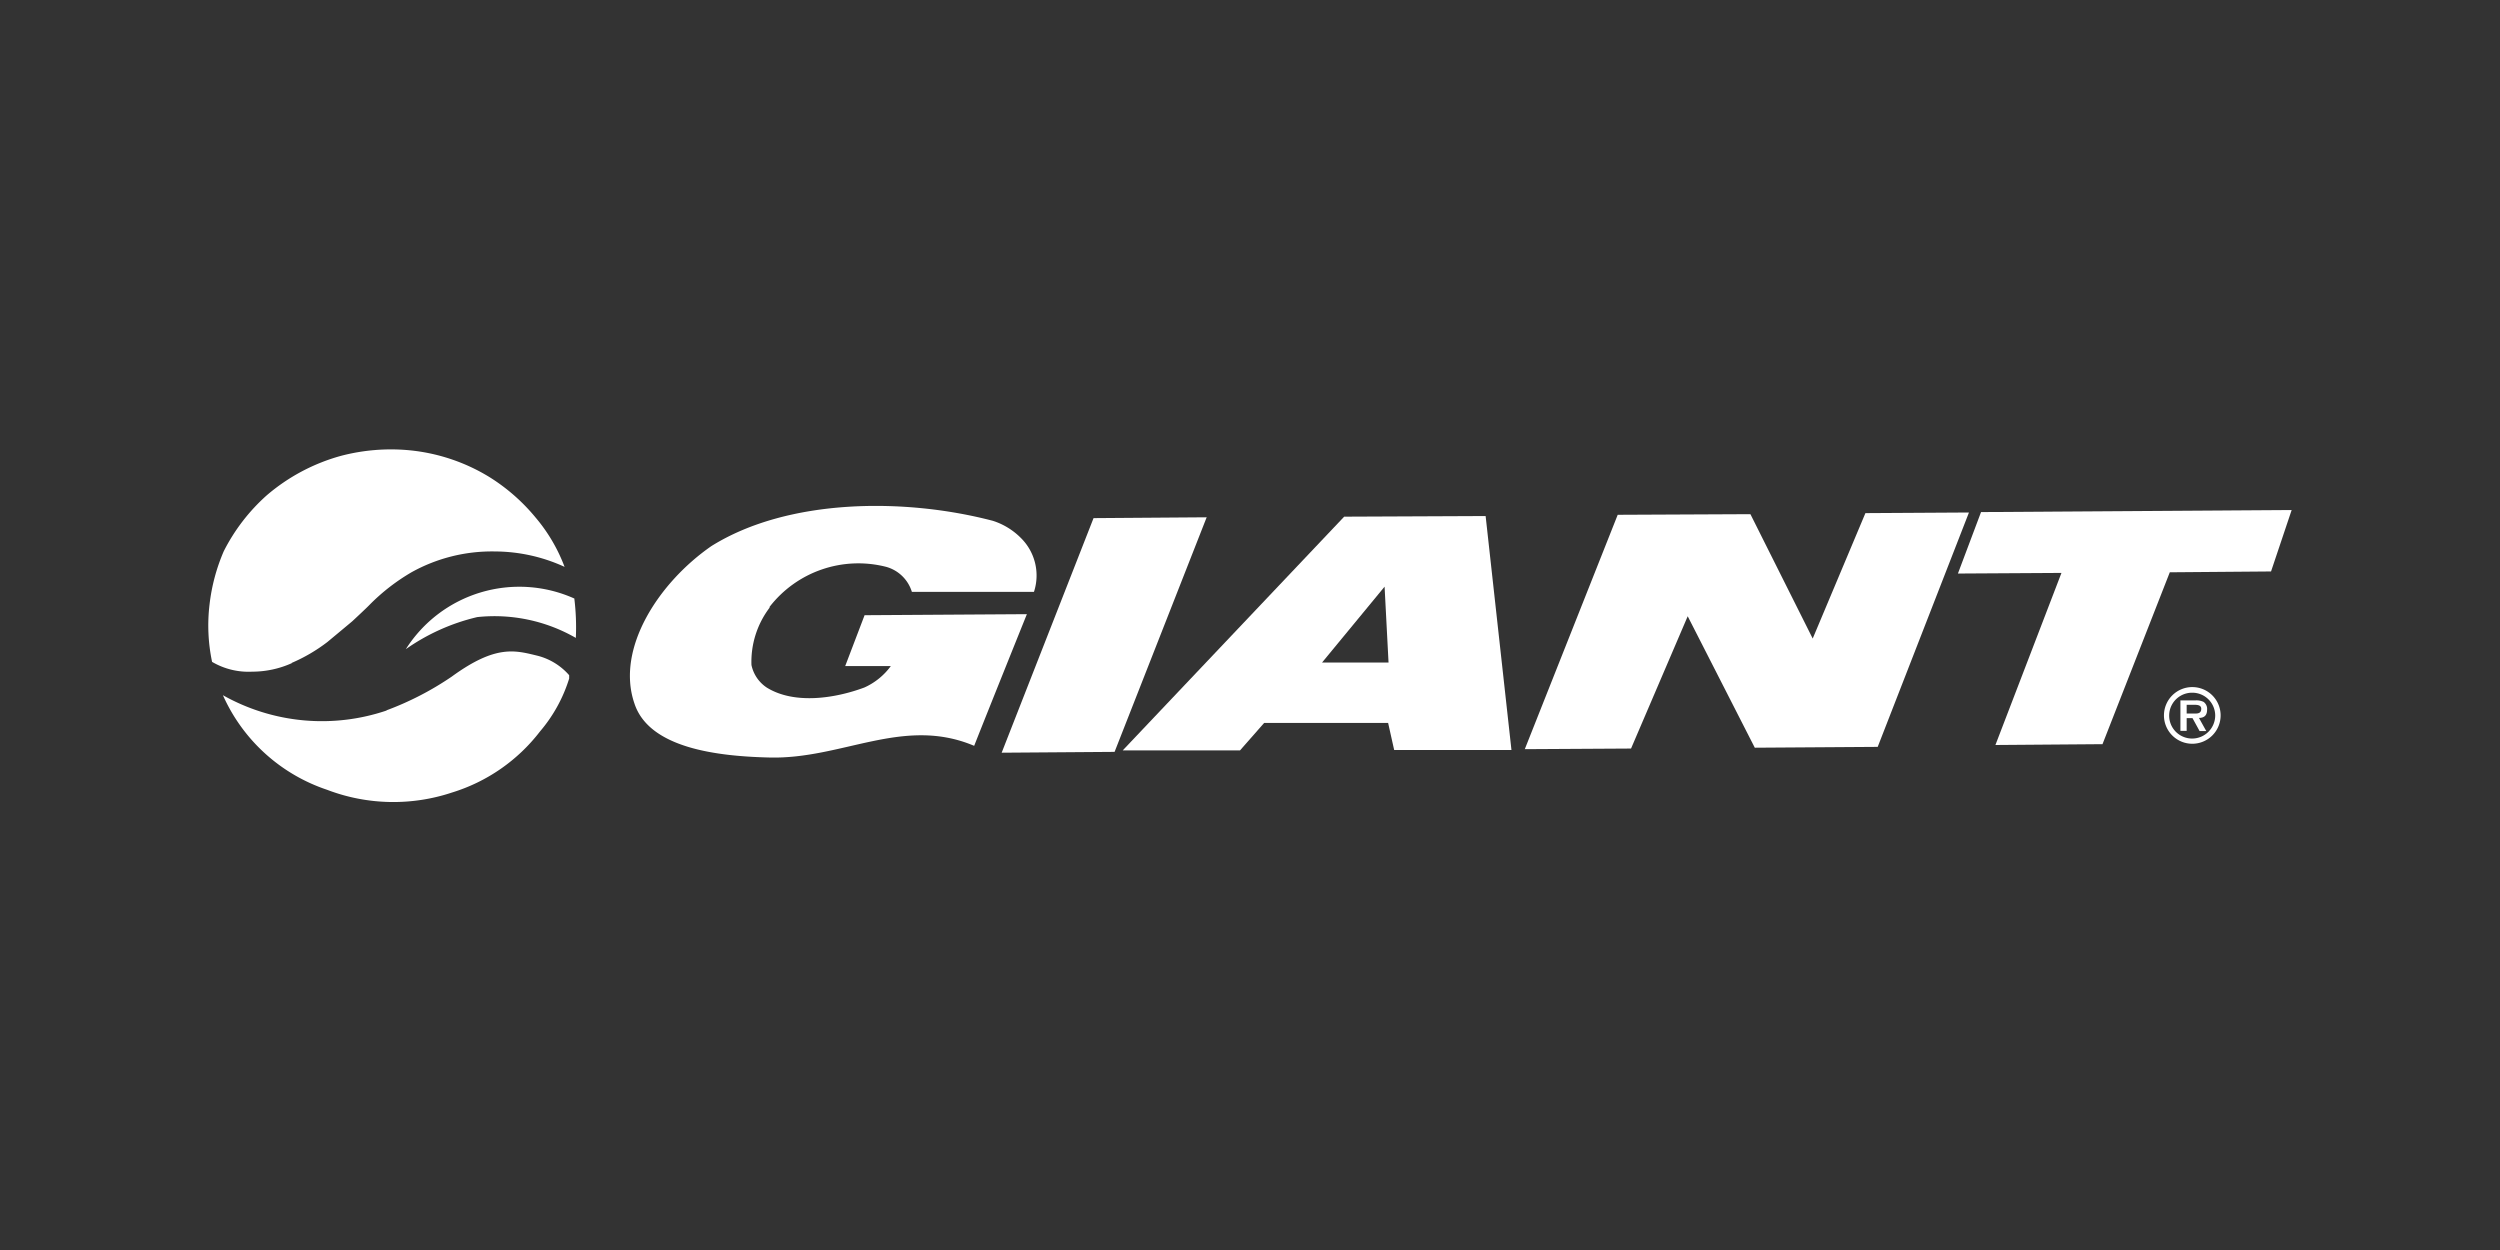 <svg id="Calque_1" data-name="Calque 1" xmlns="http://www.w3.org/2000/svg" viewBox="0 0 120 60"><rect x="0" y="0" width="120" height="60" fill="#333333" stroke="none"/><defs><style>.cls-1{fill:#fff;}</style></defs><polygon class="cls-1" points="53.5 36.09 48.08 36.13 52.49 24.87 57.92 24.83 53.5 36.09"/><polygon class="cls-1" points="84.02 24.68 87.01 30.65 89.54 24.63 94.51 24.6 90.13 35.85 84.23 35.89 81.01 29.58 78.29 35.93 73.19 35.96 77.65 24.71 84.02 24.68"/><polygon class="cls-1" points="110 24.48 109.01 27.43 104.15 27.47 100.92 35.72 95.78 35.76 98.95 27.5 93.98 27.53 95.09 24.58 110 24.48"/><path class="cls-1" d="M71.31,24.77,72.55,36l-5.63,0-.29-1.3-5.95,0-1.16,1.32-5.63,0L64.52,24.8Zm-4.85,3.39-3,3.64,3.19,0Z"/><path class="cls-1" d="M105.22,35.45a1.1,1.1,0,1,1,0-2.2,1.1,1.1,0,0,1,1.11,1.09,1.11,1.11,0,0,1-1.09,1.11m0,.25a1.36,1.36,0,1,0-1.37-1.35,1.36,1.36,0,0,0,1.37,1.35m.31-1.24c.26,0,.39-.13.39-.39a.41.41,0,0,0-.17-.38.79.79,0,0,0-.4-.07h-.71v1.46h.3v-.61h.28l.34.62h.32Zm-.59-.21v-.42h.35c.13,0,.35,0,.35.19s-.12.23-.28.23Z"/><path class="cls-1" d="M36.94,29.13a5.39,5.39,0,0,1,5.6-1.92,1.79,1.79,0,0,1,1.23,1.2l5.86,0A2.53,2.53,0,0,0,49,25.82,3.32,3.32,0,0,0,47.66,25c-4.23-1.11-9.82-1.09-13.51,1.21-2.53,1.75-4.6,4.92-3.7,7.55.7,2.16,4,2.54,6.46,2.6,3.51.1,6.45-2,9.85-.56.79-2,2.53-6.32,2.53-6.32l-7.79.05-.93,2.44s2.16,0,2.19,0A3.19,3.19,0,0,1,41.49,33c-1.39.52-3.36.83-4.69,0a1.72,1.72,0,0,1-.73-1.08,4.3,4.3,0,0,1,.87-2.75"/><path class="cls-1" d="M14,31.82a8,8,0,0,0,1.71-1s1-.83,1.2-1c0,0,.69-.64.84-.8a9.71,9.71,0,0,1,2-1.55,7.93,7.93,0,0,1,4-1,8.06,8.06,0,0,1,3.35.74,8.05,8.05,0,0,0-1.41-2.39,9.13,9.13,0,0,0-2.18-1.91,9,9,0,0,0-3.89-1.3,9.44,9.44,0,0,0-3.25.27,9.24,9.24,0,0,0-3.56,1.89,9.09,9.09,0,0,0-2.07,2.69A9,9,0,0,0,10.06,29a8.48,8.48,0,0,0,.12,2.77,3.45,3.45,0,0,0,1.93.47,4.64,4.64,0,0,0,1.9-.41m13.56-3.1a6.45,6.45,0,0,0-8.09,2.43v0a9.9,9.9,0,0,1,3.43-1.54,7.83,7.83,0,0,1,4.73,1,11.31,11.31,0,0,0-.07-1.87m-9,5.35a9.68,9.68,0,0,1-7.87-.73,8.38,8.38,0,0,0,5,4.54,8.91,8.91,0,0,0,6,.13,8.46,8.46,0,0,0,4.22-2.93,7.19,7.19,0,0,0,1.4-2.54l0-.16a3,3,0,0,0-1.5-.93c-1.08-.26-2-.56-4.14,1a14.52,14.52,0,0,1-3.14,1.62"/></svg>